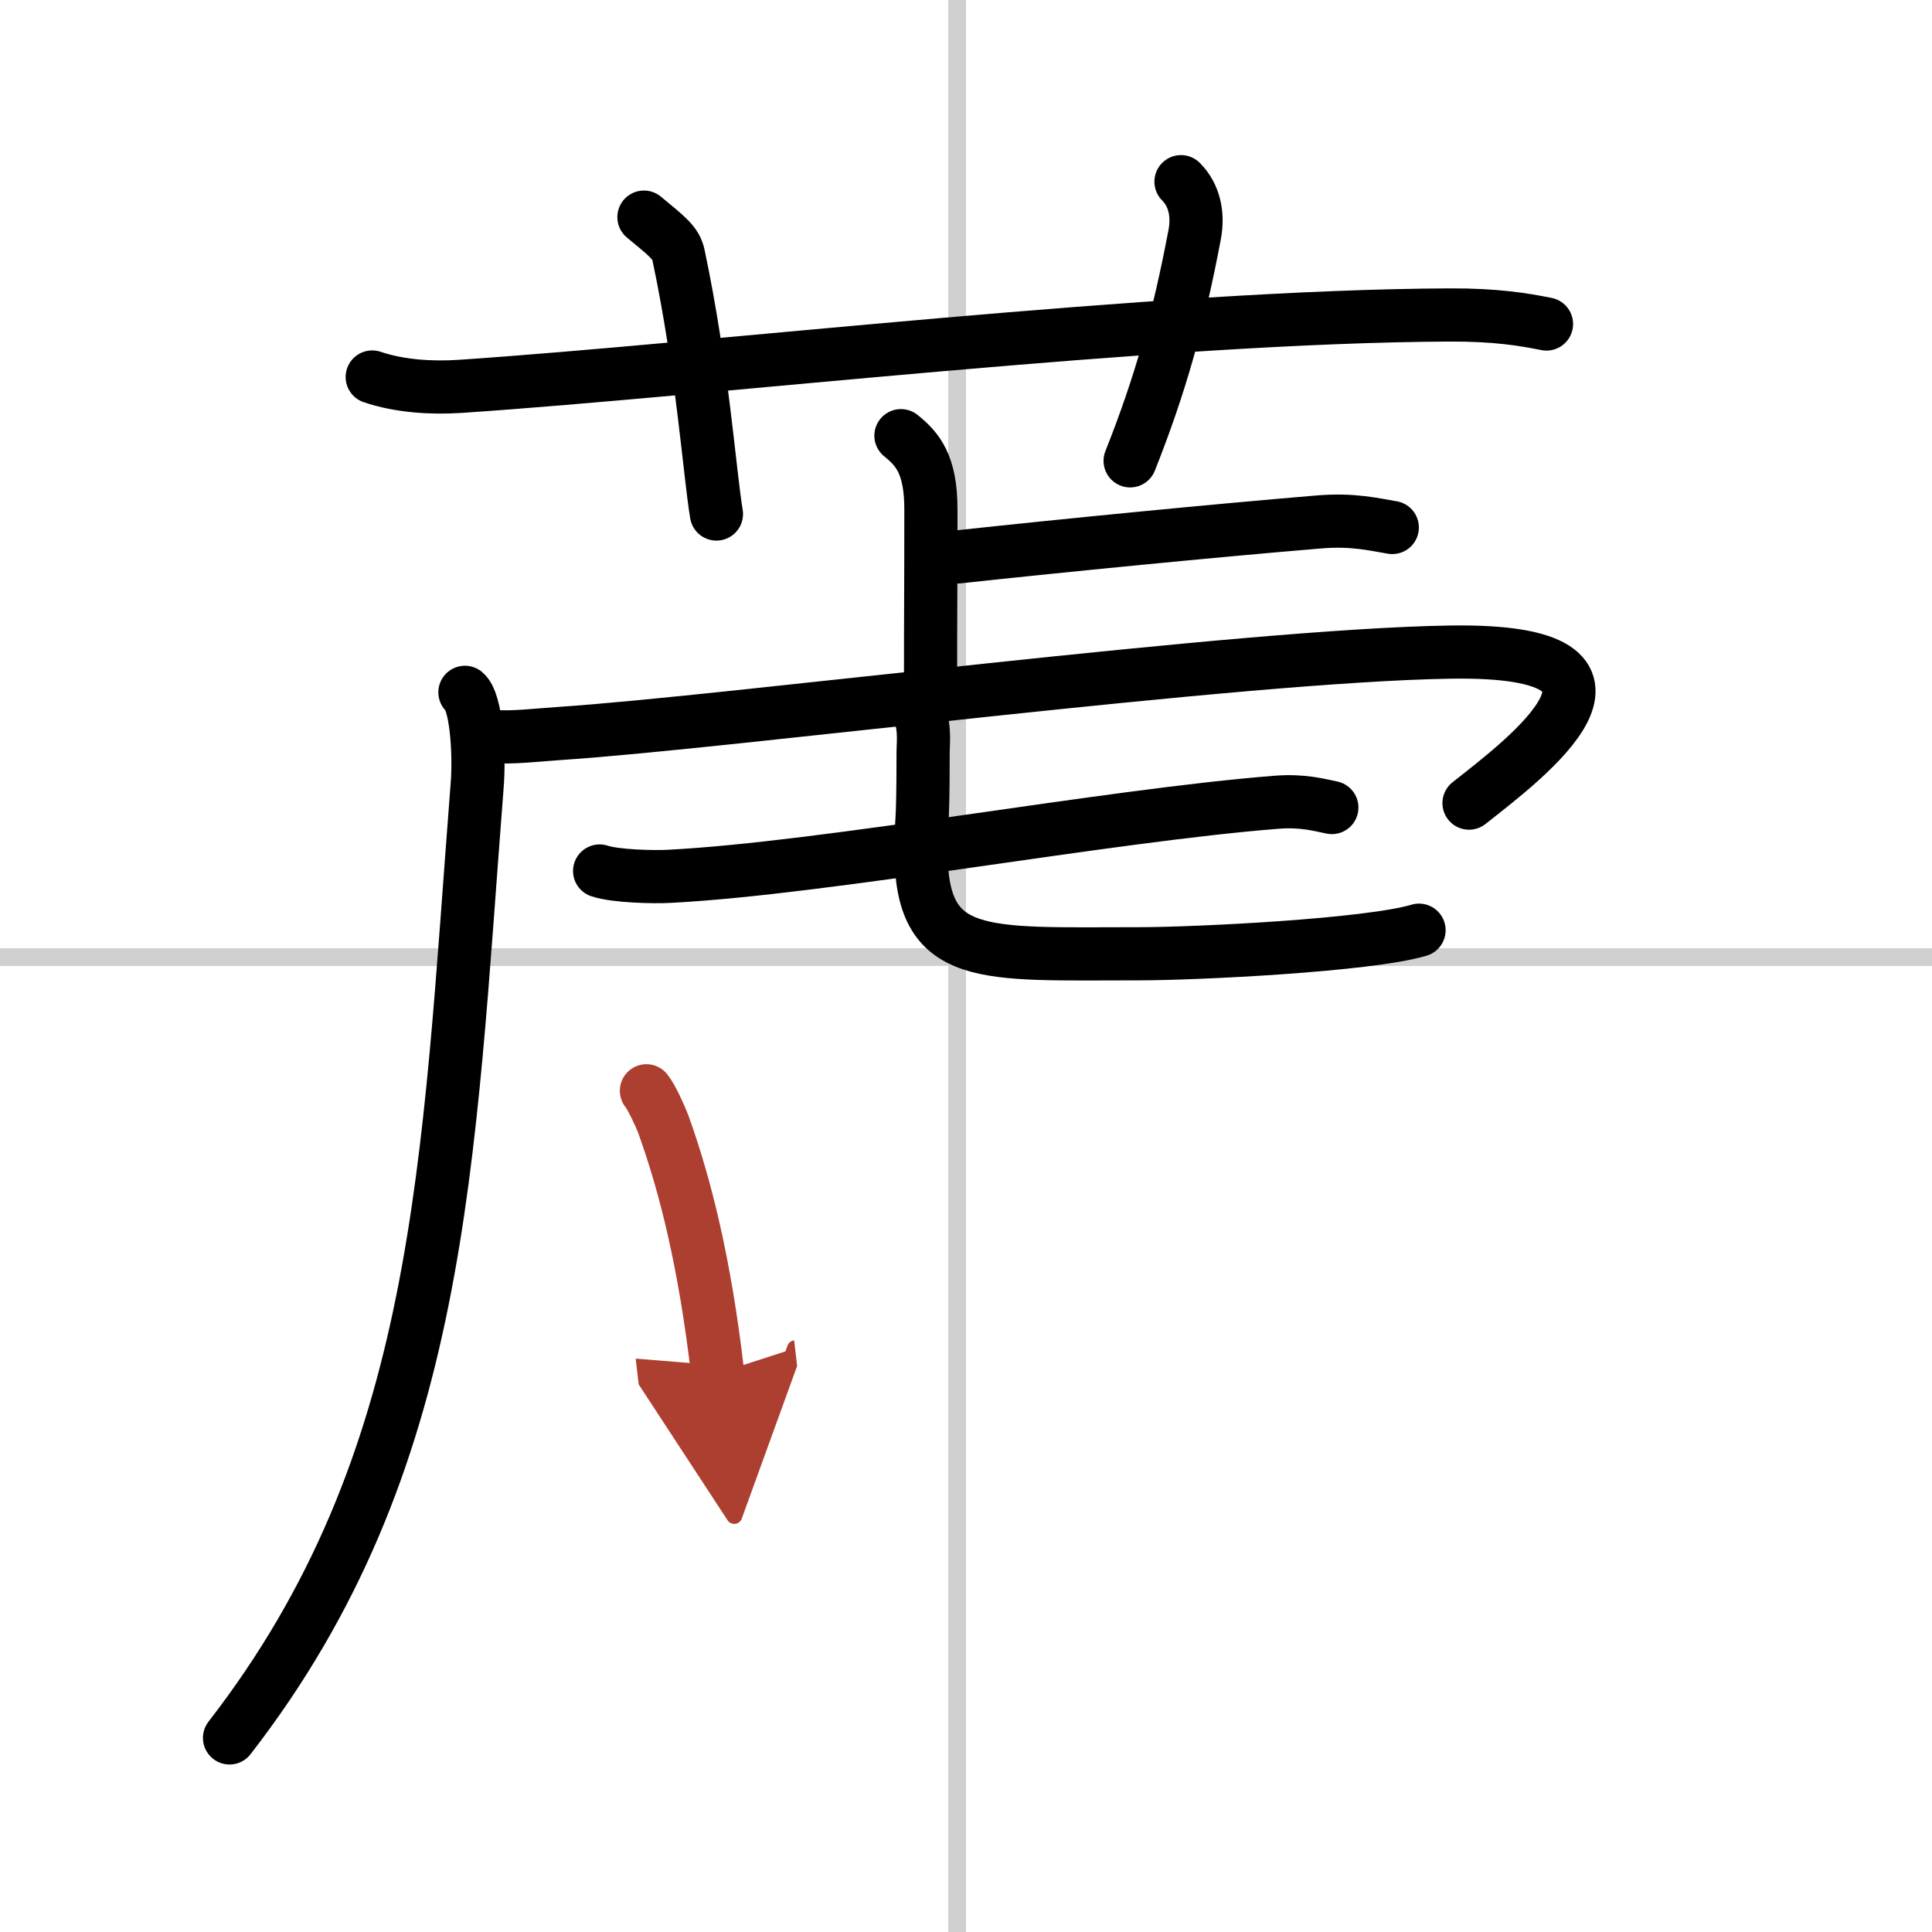 <svg width="400" height="400" viewBox="0 0 109 109" xmlns="http://www.w3.org/2000/svg"><defs><marker id="a" markerWidth="4" orient="auto" refX="1" refY="5" viewBox="0 0 10 10"><polyline points="0 0 10 5 0 10 1 5" fill="#ad3f31" stroke="#ad3f31"/></marker></defs><g fill="none" stroke="#000" stroke-linecap="round" stroke-linejoin="round" stroke-width="3"><rect width="100%" height="100%" fill="#fff" stroke="#fff"/><line x1="54" x2="54" y2="109" stroke="#d0d0d0" stroke-width="1"/><line x2="109" y1="54" y2="54" stroke="#d0d0d0" stroke-width="1"/><path d="m21 21.27c1.56 0.53 3.37 0.63 4.93 0.53 14.31-0.96 39.37-3.96 55.87-4.03 2.6-0.01 4.15 0.25 5.45 0.51"/><path d="m36.33 12.25c1.36 1.12 1.8 1.46 1.95 2.14 1.36 6.43 1.75 12.27 2.14 14.61"/><path d="M66.63,10.25c0.75,0.75,0.99,1.84,0.77,2.99C66.5,18,65.47,21.7,63.76,26"/><path d="m50.83 24.58c0.95 0.76 1.69 1.64 1.69 4.15 0 4.88-0.02 5.54-0.02 9.64"/><path d="m54.04 31.42c5.91-0.64 14.35-1.47 20.34-1.97 1.97-0.17 3.18 0.15 4.17 0.31"/><path d="M26.23,39.06c0.63,0.52,0.84,3.38,0.69,5.26C25.25,65.75,25,82.5,12.95,98.05"/><path d="m27.24 41.47c1.2 0.22 2.37 0.05 4.35-0.09 9.66-0.64 38.3-4.4 50.22-4.59 12.57-0.2 4.2 6.05 1.07 8.52"/><path d="m33.83 49.14c0.89 0.3 3.06 0.35 3.95 0.3 8.85-0.46 24.69-3.43 34.26-4.18 1.47-0.11 2.36 0.15 3.1 0.3"/><path d="m51.64 39.76c0.61 0.99 0.44 2.11 0.44 2.7 0 4.74-0.12 3.42-0.12 5.53 0 6.29 3.43 5.82 12.28 5.82 3.3 0 12.98-0.48 15.82-1.33"/><path d="m36.47 61.54c0.28 0.34 0.8 1.47 0.95 1.88 1.23 3.41 2.34 7.78 3.07 14.06" marker-end="url(#a)" stroke="#ad3f31"/></g></svg>
